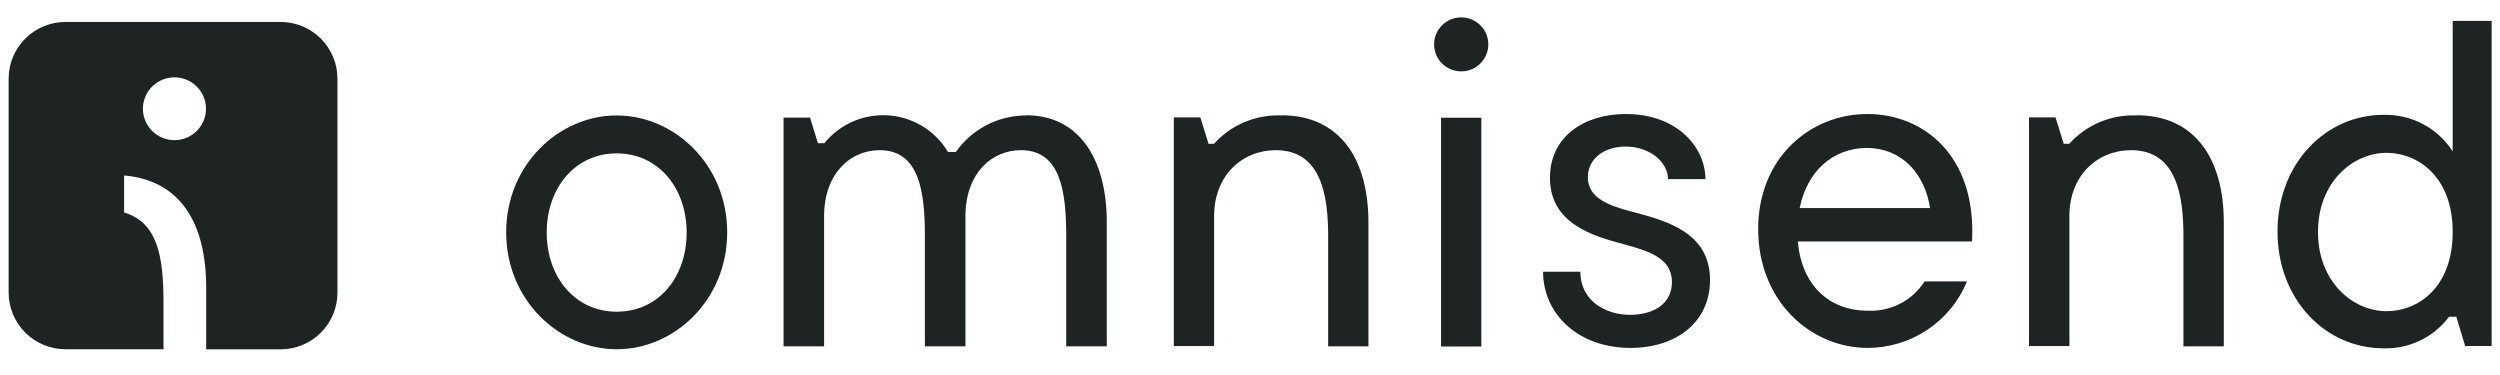 <svg width="140" height="21" viewBox="0 0 140 21" fill="none" xmlns="http://www.w3.org/2000/svg">
<g clip-path="url(#clip0_2698_19797)">
<path fill-rule="evenodd" clip-rule="evenodd" d="M34.534 17.455C32.214 17.455 30.616 15.529 30.616 13.021C30.616 10.514 32.214 8.588 34.534 8.588C36.854 8.588 38.452 10.514 38.452 13.021C38.452 15.529 36.879 17.455 34.534 17.455ZM34.534 6.465C31.309 6.465 28.346 9.214 28.346 13.012C28.346 16.81 31.314 19.558 34.534 19.558C37.755 19.558 40.723 16.814 40.723 13.012C40.723 9.209 37.755 6.465 34.534 6.465Z" fill="#1E2423"/>
<path fill-rule="evenodd" clip-rule="evenodd" d="M57.483 6.464C56.706 6.462 55.94 6.647 55.251 7.004C54.562 7.361 53.97 7.879 53.525 8.513H53.09C52.742 7.929 52.257 7.437 51.677 7.079C51.096 6.722 50.437 6.51 49.757 6.462C49.076 6.413 48.394 6.53 47.768 6.801C47.142 7.073 46.592 7.491 46.164 8.021H45.803L45.363 6.587H43.879V19.395H46.15V12.099C46.15 9.745 47.594 8.41 49.266 8.41C51.487 8.41 51.794 10.745 51.794 13.227V19.395H54.065V11.922C54.139 9.666 55.549 8.41 57.181 8.41C59.402 8.41 59.709 10.745 59.709 13.227V19.395H61.98V12.449C61.98 8.912 60.431 6.454 57.468 6.454" fill="#1E2423"/>
<path fill-rule="evenodd" clip-rule="evenodd" d="M71.76 6.465C71.052 6.436 70.347 6.563 69.694 6.837C69.041 7.111 68.458 7.526 67.985 8.051H67.678L67.218 6.573H65.734V19.381H67.99V12.1C67.99 9.849 69.534 8.411 71.453 8.411C73.991 8.411 74.377 10.948 74.377 13.228V19.396H76.632V12.45C76.632 8.889 75.02 6.455 71.76 6.455" fill="#1E2423"/>
<path d="M82.955 6.592H80.699V19.404H82.955V6.592Z" fill="#1E2423"/>
<path d="M81.827 3.997C82.665 3.997 83.346 3.32 83.346 2.485C83.346 1.65 82.665 0.973 81.827 0.973C80.988 0.973 80.309 1.65 80.309 2.485C80.309 3.32 80.988 3.997 81.827 3.997Z" fill="#1E2423"/>
<path fill-rule="evenodd" clip-rule="evenodd" d="M91.393 11.858C90.131 11.523 88.919 11.109 88.919 9.931C88.919 8.877 89.845 8.207 91.032 8.207C92.397 8.207 93.407 9.084 93.407 10.03H95.504C95.504 8.262 93.93 6.385 91.051 6.385C88.682 6.385 86.797 7.67 86.797 9.956C86.797 12.523 89.197 13.217 90.948 13.68C92.368 14.065 93.629 14.473 93.629 15.784C93.629 17.094 92.496 17.631 91.284 17.631C89.865 17.631 88.499 16.808 88.499 15.217H86.412C86.412 17.557 88.346 19.483 91.309 19.483C93.837 19.483 95.761 18.069 95.761 15.68C95.761 13.035 93.362 12.37 91.403 11.858" fill="#1E2423"/>
<path fill-rule="evenodd" clip-rule="evenodd" d="M100.782 11.651C101.192 9.597 102.637 8.286 104.547 8.286C106.456 8.286 107.777 9.675 108.084 11.651H100.782ZM104.576 6.385C101.351 6.385 98.457 8.848 98.457 12.833C98.457 16.818 101.351 19.483 104.601 19.483C105.793 19.479 106.956 19.123 107.944 18.46C108.932 17.797 109.7 16.857 110.152 15.759H107.777C107.44 16.287 106.968 16.717 106.411 17.005C105.853 17.293 105.229 17.429 104.601 17.399C102.38 17.399 100.886 15.922 100.678 13.523H110.434C110.691 8.67 107.673 6.385 104.576 6.385Z" fill="#1E2423"/>
<path fill-rule="evenodd" clip-rule="evenodd" d="M119.65 6.465C118.944 6.436 118.239 6.563 117.587 6.837C116.935 7.111 116.353 7.526 115.881 8.051H115.569L115.109 6.573H113.625V19.381H115.886V12.1C115.886 9.849 117.424 8.411 119.348 8.411C121.891 8.411 122.272 10.948 122.272 13.228V19.396H124.533V12.45C124.533 8.889 122.916 6.455 119.655 6.455" fill="#1E2423"/>
<path fill-rule="evenodd" clip-rule="evenodd" d="M133.655 17.426C131.731 17.426 129.807 15.761 129.807 12.992C129.807 10.224 131.731 8.559 133.655 8.559C135.352 8.559 137.351 9.845 137.351 12.992C137.351 16.14 135.372 17.426 133.655 17.426ZM137.351 1.17V8.48C136.938 7.835 136.364 7.307 135.685 6.948C135.006 6.589 134.245 6.411 133.478 6.431C130.218 6.431 127.541 9.17 127.541 12.968C127.541 16.766 130.212 19.505 133.478 19.505C134.187 19.526 134.891 19.376 135.53 19.068C136.169 18.76 136.724 18.303 137.148 17.736H137.553L138.048 19.377H139.532V1.17H137.351Z" fill="#1E2423"/>
<path d="M15.711 1.229H3.675C3.256 1.228 2.842 1.309 2.454 1.469C2.067 1.628 1.716 1.861 1.419 2.156C1.123 2.451 0.888 2.801 0.727 3.186C0.567 3.571 0.484 3.984 0.484 4.401V16.386C0.484 16.803 0.567 17.216 0.727 17.601C0.888 17.986 1.123 18.336 1.419 18.631C1.716 18.926 2.067 19.159 2.454 19.318C2.842 19.477 3.256 19.559 3.675 19.558H9.156V16.933C9.156 14.401 8.84 12.46 6.95 11.898V9.825C10.022 10.1 11.546 12.376 11.546 16.115V19.563H15.711C16.556 19.563 17.366 19.229 17.964 18.634C18.561 18.039 18.897 17.232 18.897 16.391V4.401C18.897 3.56 18.561 2.753 17.964 2.158C17.366 1.563 16.556 1.229 15.711 1.229ZM9.775 7.849C9.425 7.85 9.083 7.748 8.792 7.555C8.501 7.362 8.274 7.088 8.14 6.767C8.005 6.446 7.969 6.092 8.037 5.75C8.105 5.409 8.272 5.095 8.519 4.849C8.766 4.602 9.081 4.434 9.423 4.366C9.766 4.298 10.121 4.332 10.444 4.465C10.767 4.598 11.043 4.824 11.238 5.113C11.432 5.402 11.536 5.742 11.536 6.091C11.536 6.556 11.35 7.003 11.02 7.332C10.69 7.662 10.242 7.848 9.775 7.849Z" fill="#1E2423"/>
</g>
<defs>
<clipPath id="clip0_2698_19797">
<rect width="139.048" height="20" fill="white" transform="translate(0.484 0.268)"/>
</clipPath>
</defs>
</svg>
